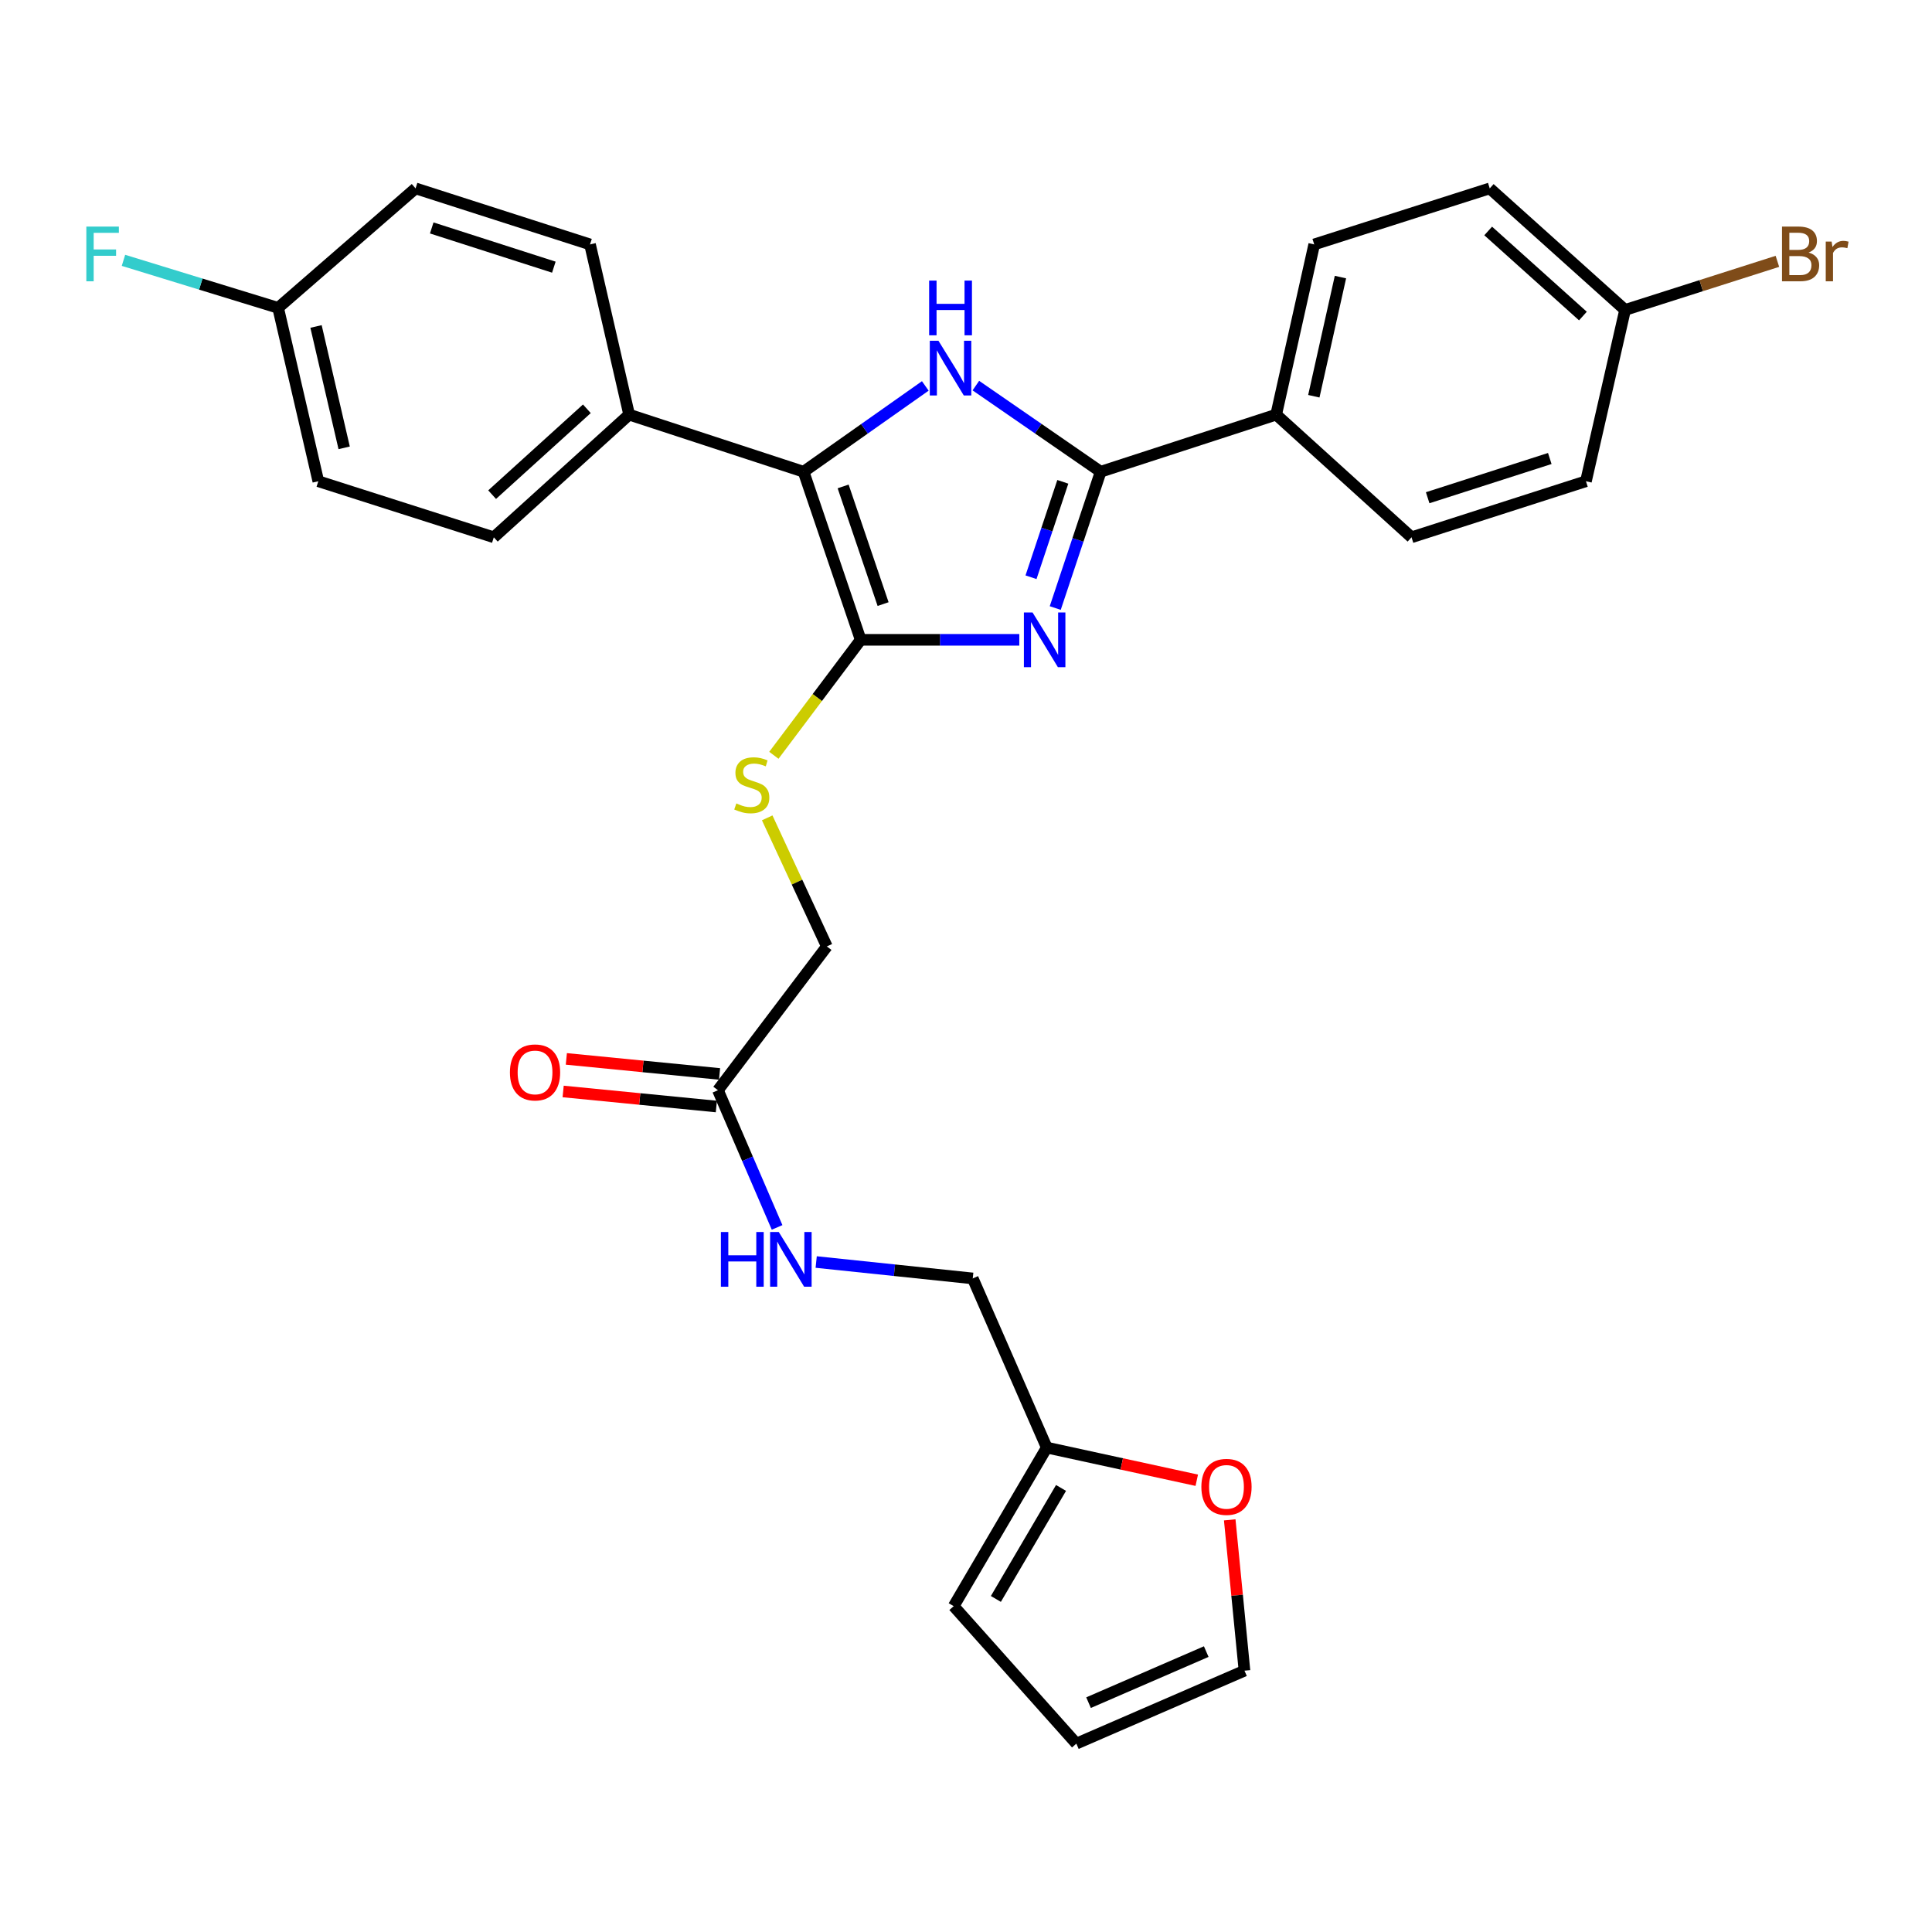 <?xml version='1.0' encoding='iso-8859-1'?>
<svg version='1.1' baseProfile='full'
              xmlns='http://www.w3.org/2000/svg'
                      xmlns:rdkit='http://www.rdkit.org/xml'
                      xmlns:xlink='http://www.w3.org/1999/xlink'
                  xml:space='preserve'
width='1000px' height='1000px' viewBox='0 0 1000 1000'>
<!-- END OF HEADER -->
<rect style='opacity:1.0;fill:#FFFFFF;stroke:none' width='1000' height='1000' x='0' y='0'> </rect>
<path class='bond-0' d='M 527.586,331.175 L 486.536,331.175' style='fill:none;fill-rule:evenodd;stroke:#0000FF;stroke-width:6px;stroke-linecap:butt;stroke-linejoin:miter;stroke-opacity:1' />
<path class='bond-0' d='M 486.536,331.175 L 445.486,331.175' style='fill:none;fill-rule:evenodd;stroke:#000000;stroke-width:6px;stroke-linecap:butt;stroke-linejoin:miter;stroke-opacity:1' />
<path class='bond-2' d='M 546.19,314.723 L 557.949,279.447' style='fill:none;fill-rule:evenodd;stroke:#0000FF;stroke-width:6px;stroke-linecap:butt;stroke-linejoin:miter;stroke-opacity:1' />
<path class='bond-2' d='M 557.949,279.447 L 569.708,244.171' style='fill:none;fill-rule:evenodd;stroke:#000000;stroke-width:6px;stroke-linecap:butt;stroke-linejoin:miter;stroke-opacity:1' />
<path class='bond-2' d='M 533.649,298.784 L 541.88,274.09' style='fill:none;fill-rule:evenodd;stroke:#0000FF;stroke-width:6px;stroke-linecap:butt;stroke-linejoin:miter;stroke-opacity:1' />
<path class='bond-2' d='M 541.88,274.09 L 550.111,249.397' style='fill:none;fill-rule:evenodd;stroke:#000000;stroke-width:6px;stroke-linecap:butt;stroke-linejoin:miter;stroke-opacity:1' />
<path class='bond-3' d='M 445.486,331.175 L 415.93,244.171' style='fill:none;fill-rule:evenodd;stroke:#000000;stroke-width:6px;stroke-linecap:butt;stroke-linejoin:miter;stroke-opacity:1' />
<path class='bond-3' d='M 457.091,312.676 L 436.401,251.773' style='fill:none;fill-rule:evenodd;stroke:#000000;stroke-width:6px;stroke-linecap:butt;stroke-linejoin:miter;stroke-opacity:1' />
<path class='bond-4' d='M 445.486,331.175 L 423.02,361.058' style='fill:none;fill-rule:evenodd;stroke:#000000;stroke-width:6px;stroke-linecap:butt;stroke-linejoin:miter;stroke-opacity:1' />
<path class='bond-4' d='M 423.02,361.058 L 400.555,390.94' style='fill:none;fill-rule:evenodd;stroke:#CCCC00;stroke-width:6px;stroke-linecap:butt;stroke-linejoin:miter;stroke-opacity:1' />
<path class='bond-1' d='M 505.1,199.584 L 537.404,221.877' style='fill:none;fill-rule:evenodd;stroke:#0000FF;stroke-width:6px;stroke-linecap:butt;stroke-linejoin:miter;stroke-opacity:1' />
<path class='bond-1' d='M 537.404,221.877 L 569.708,244.171' style='fill:none;fill-rule:evenodd;stroke:#000000;stroke-width:6px;stroke-linecap:butt;stroke-linejoin:miter;stroke-opacity:1' />
<path class='bond-29' d='M 478.933,199.755 L 447.431,221.963' style='fill:none;fill-rule:evenodd;stroke:#0000FF;stroke-width:6px;stroke-linecap:butt;stroke-linejoin:miter;stroke-opacity:1' />
<path class='bond-29' d='M 447.431,221.963 L 415.93,244.171' style='fill:none;fill-rule:evenodd;stroke:#000000;stroke-width:6px;stroke-linecap:butt;stroke-linejoin:miter;stroke-opacity:1' />
<path class='bond-5' d='M 569.708,244.171 L 660.552,214.614' style='fill:none;fill-rule:evenodd;stroke:#000000;stroke-width:6px;stroke-linecap:butt;stroke-linejoin:miter;stroke-opacity:1' />
<path class='bond-6' d='M 415.93,244.171 L 325.641,214.614' style='fill:none;fill-rule:evenodd;stroke:#000000;stroke-width:6px;stroke-linecap:butt;stroke-linejoin:miter;stroke-opacity:1' />
<path class='bond-15' d='M 397.103,423.323 L 412.539,456.599' style='fill:none;fill-rule:evenodd;stroke:#CCCC00;stroke-width:6px;stroke-linecap:butt;stroke-linejoin:miter;stroke-opacity:1' />
<path class='bond-15' d='M 412.539,456.599 L 427.974,489.875' style='fill:none;fill-rule:evenodd;stroke:#000000;stroke-width:6px;stroke-linecap:butt;stroke-linejoin:miter;stroke-opacity:1' />
<path class='bond-16' d='M 660.552,214.614 L 680.237,126.508' style='fill:none;fill-rule:evenodd;stroke:#000000;stroke-width:6px;stroke-linecap:butt;stroke-linejoin:miter;stroke-opacity:1' />
<path class='bond-16' d='M 680.035,205.092 L 693.815,143.418' style='fill:none;fill-rule:evenodd;stroke:#000000;stroke-width:6px;stroke-linecap:butt;stroke-linejoin:miter;stroke-opacity:1' />
<path class='bond-17' d='M 660.552,214.614 L 730.6,278.103' style='fill:none;fill-rule:evenodd;stroke:#000000;stroke-width:6px;stroke-linecap:butt;stroke-linejoin:miter;stroke-opacity:1' />
<path class='bond-18' d='M 325.641,214.614 L 255.593,278.103' style='fill:none;fill-rule:evenodd;stroke:#000000;stroke-width:6px;stroke-linecap:butt;stroke-linejoin:miter;stroke-opacity:1' />
<path class='bond-18' d='M 303.759,211.587 L 254.725,256.03' style='fill:none;fill-rule:evenodd;stroke:#000000;stroke-width:6px;stroke-linecap:butt;stroke-linejoin:miter;stroke-opacity:1' />
<path class='bond-19' d='M 325.641,214.614 L 305.391,126.508' style='fill:none;fill-rule:evenodd;stroke:#000000;stroke-width:6px;stroke-linecap:butt;stroke-linejoin:miter;stroke-opacity:1' />
<path class='bond-7' d='M 371.609,564.298 L 427.974,489.875' style='fill:none;fill-rule:evenodd;stroke:#000000;stroke-width:6px;stroke-linecap:butt;stroke-linejoin:miter;stroke-opacity:1' />
<path class='bond-10' d='M 371.609,564.298 L 386.914,599.802' style='fill:none;fill-rule:evenodd;stroke:#000000;stroke-width:6px;stroke-linecap:butt;stroke-linejoin:miter;stroke-opacity:1' />
<path class='bond-10' d='M 386.914,599.802 L 402.22,635.305' style='fill:none;fill-rule:evenodd;stroke:#0000FF;stroke-width:6px;stroke-linecap:butt;stroke-linejoin:miter;stroke-opacity:1' />
<path class='bond-14' d='M 372.436,555.87 L 332.788,551.977' style='fill:none;fill-rule:evenodd;stroke:#000000;stroke-width:6px;stroke-linecap:butt;stroke-linejoin:miter;stroke-opacity:1' />
<path class='bond-14' d='M 332.788,551.977 L 293.141,548.083' style='fill:none;fill-rule:evenodd;stroke:#FF0000;stroke-width:6px;stroke-linecap:butt;stroke-linejoin:miter;stroke-opacity:1' />
<path class='bond-14' d='M 370.781,572.727 L 331.133,568.833' style='fill:none;fill-rule:evenodd;stroke:#000000;stroke-width:6px;stroke-linecap:butt;stroke-linejoin:miter;stroke-opacity:1' />
<path class='bond-14' d='M 331.133,568.833 L 291.485,564.94' style='fill:none;fill-rule:evenodd;stroke:#FF0000;stroke-width:6px;stroke-linecap:butt;stroke-linejoin:miter;stroke-opacity:1' />
<path class='bond-8' d='M 541.807,749.271 L 503.49,661.711' style='fill:none;fill-rule:evenodd;stroke:#000000;stroke-width:6px;stroke-linecap:butt;stroke-linejoin:miter;stroke-opacity:1' />
<path class='bond-9' d='M 541.807,749.271 L 580.626,757.722' style='fill:none;fill-rule:evenodd;stroke:#000000;stroke-width:6px;stroke-linecap:butt;stroke-linejoin:miter;stroke-opacity:1' />
<path class='bond-9' d='M 580.626,757.722 L 619.445,766.173' style='fill:none;fill-rule:evenodd;stroke:#FF0000;stroke-width:6px;stroke-linecap:butt;stroke-linejoin:miter;stroke-opacity:1' />
<path class='bond-11' d='M 541.807,749.271 L 493.628,831.344' style='fill:none;fill-rule:evenodd;stroke:#000000;stroke-width:6px;stroke-linecap:butt;stroke-linejoin:miter;stroke-opacity:1' />
<path class='bond-11' d='M 549.187,770.156 L 515.462,827.608' style='fill:none;fill-rule:evenodd;stroke:#000000;stroke-width:6px;stroke-linecap:butt;stroke-linejoin:miter;stroke-opacity:1' />
<path class='bond-12' d='M 636.503,786.673 L 640.322,825.707' style='fill:none;fill-rule:evenodd;stroke:#FF0000;stroke-width:6px;stroke-linecap:butt;stroke-linejoin:miter;stroke-opacity:1' />
<path class='bond-12' d='M 640.322,825.707 L 644.141,864.74' style='fill:none;fill-rule:evenodd;stroke:#000000;stroke-width:6px;stroke-linecap:butt;stroke-linejoin:miter;stroke-opacity:1' />
<path class='bond-20' d='M 422.458,653.222 L 462.974,657.466' style='fill:none;fill-rule:evenodd;stroke:#0000FF;stroke-width:6px;stroke-linecap:butt;stroke-linejoin:miter;stroke-opacity:1' />
<path class='bond-20' d='M 462.974,657.466 L 503.49,661.711' style='fill:none;fill-rule:evenodd;stroke:#000000;stroke-width:6px;stroke-linecap:butt;stroke-linejoin:miter;stroke-opacity:1' />
<path class='bond-13' d='M 493.628,831.344 L 557.117,902.493' style='fill:none;fill-rule:evenodd;stroke:#000000;stroke-width:6px;stroke-linecap:butt;stroke-linejoin:miter;stroke-opacity:1' />
<path class='bond-32' d='M 644.141,864.74 L 557.117,902.493' style='fill:none;fill-rule:evenodd;stroke:#000000;stroke-width:6px;stroke-linecap:butt;stroke-linejoin:miter;stroke-opacity:1' />
<path class='bond-32' d='M 624.346,854.865 L 563.429,881.292' style='fill:none;fill-rule:evenodd;stroke:#000000;stroke-width:6px;stroke-linecap:butt;stroke-linejoin:miter;stroke-opacity:1' />
<path class='bond-26' d='M 680.237,126.508 L 771.091,97.507' style='fill:none;fill-rule:evenodd;stroke:#000000;stroke-width:6px;stroke-linecap:butt;stroke-linejoin:miter;stroke-opacity:1' />
<path class='bond-23' d='M 730.6,278.103 L 820.888,249.092' style='fill:none;fill-rule:evenodd;stroke:#000000;stroke-width:6px;stroke-linecap:butt;stroke-linejoin:miter;stroke-opacity:1' />
<path class='bond-23' d='M 738.961,257.626 L 802.164,237.318' style='fill:none;fill-rule:evenodd;stroke:#000000;stroke-width:6px;stroke-linecap:butt;stroke-linejoin:miter;stroke-opacity:1' />
<path class='bond-24' d='M 255.593,278.103 L 164.758,249.092' style='fill:none;fill-rule:evenodd;stroke:#000000;stroke-width:6px;stroke-linecap:butt;stroke-linejoin:miter;stroke-opacity:1' />
<path class='bond-25' d='M 305.391,126.508 L 215.102,97.507' style='fill:none;fill-rule:evenodd;stroke:#000000;stroke-width:6px;stroke-linecap:butt;stroke-linejoin:miter;stroke-opacity:1' />
<path class='bond-25' d='M 286.667,138.285 L 223.465,117.983' style='fill:none;fill-rule:evenodd;stroke:#000000;stroke-width:6px;stroke-linecap:butt;stroke-linejoin:miter;stroke-opacity:1' />
<path class='bond-21' d='M 143.953,159.34 L 215.102,97.507' style='fill:none;fill-rule:evenodd;stroke:#000000;stroke-width:6px;stroke-linecap:butt;stroke-linejoin:miter;stroke-opacity:1' />
<path class='bond-28' d='M 143.953,159.34 L 103.929,147.047' style='fill:none;fill-rule:evenodd;stroke:#000000;stroke-width:6px;stroke-linecap:butt;stroke-linejoin:miter;stroke-opacity:1' />
<path class='bond-28' d='M 103.929,147.047 L 63.905,134.755' style='fill:none;fill-rule:evenodd;stroke:#33CCCC;stroke-width:6px;stroke-linecap:butt;stroke-linejoin:miter;stroke-opacity:1' />
<path class='bond-31' d='M 143.953,159.34 L 164.758,249.092' style='fill:none;fill-rule:evenodd;stroke:#000000;stroke-width:6px;stroke-linecap:butt;stroke-linejoin:miter;stroke-opacity:1' />
<path class='bond-31' d='M 163.574,168.978 L 178.138,231.804' style='fill:none;fill-rule:evenodd;stroke:#000000;stroke-width:6px;stroke-linecap:butt;stroke-linejoin:miter;stroke-opacity:1' />
<path class='bond-22' d='M 841.139,160.422 L 820.888,249.092' style='fill:none;fill-rule:evenodd;stroke:#000000;stroke-width:6px;stroke-linecap:butt;stroke-linejoin:miter;stroke-opacity:1' />
<path class='bond-27' d='M 841.139,160.422 L 880.559,147.845' style='fill:none;fill-rule:evenodd;stroke:#000000;stroke-width:6px;stroke-linecap:butt;stroke-linejoin:miter;stroke-opacity:1' />
<path class='bond-27' d='M 880.559,147.845 L 919.979,135.269' style='fill:none;fill-rule:evenodd;stroke:#7F4C19;stroke-width:6px;stroke-linecap:butt;stroke-linejoin:miter;stroke-opacity:1' />
<path class='bond-30' d='M 841.139,160.422 L 771.091,97.507' style='fill:none;fill-rule:evenodd;stroke:#000000;stroke-width:6px;stroke-linecap:butt;stroke-linejoin:miter;stroke-opacity:1' />
<path class='bond-30' d='M 819.313,163.586 L 770.28,119.545' style='fill:none;fill-rule:evenodd;stroke:#000000;stroke-width:6px;stroke-linecap:butt;stroke-linejoin:miter;stroke-opacity:1' />
<path  class='atom-0' d='M 534.446 317.015
L 543.726 332.015
Q 544.646 333.495, 546.126 336.175
Q 547.606 338.855, 547.686 339.015
L 547.686 317.015
L 551.446 317.015
L 551.446 345.335
L 547.566 345.335
L 537.606 328.935
Q 536.446 327.015, 535.206 324.815
Q 534.006 322.615, 533.646 321.935
L 533.646 345.335
L 529.966 345.335
L 529.966 317.015
L 534.446 317.015
' fill='#0000FF'/>
<path  class='atom-2' d='M 485.74 176.383
L 495.02 191.383
Q 495.94 192.863, 497.42 195.543
Q 498.9 198.223, 498.98 198.383
L 498.98 176.383
L 502.74 176.383
L 502.74 204.703
L 498.86 204.703
L 488.9 188.303
Q 487.74 186.383, 486.5 184.183
Q 485.3 181.983, 484.94 181.303
L 484.94 204.703
L 481.26 204.703
L 481.26 176.383
L 485.74 176.383
' fill='#0000FF'/>
<path  class='atom-2' d='M 480.92 145.231
L 484.76 145.231
L 484.76 157.271
L 499.24 157.271
L 499.24 145.231
L 503.08 145.231
L 503.08 173.551
L 499.24 173.551
L 499.24 160.471
L 484.76 160.471
L 484.76 173.551
L 480.92 173.551
L 480.92 145.231
' fill='#0000FF'/>
<path  class='atom-5' d='M 381.13 415.855
Q 381.45 415.975, 382.77 416.535
Q 384.09 417.095, 385.53 417.455
Q 387.01 417.775, 388.45 417.775
Q 391.13 417.775, 392.69 416.495
Q 394.25 415.175, 394.25 412.895
Q 394.25 411.335, 393.45 410.375
Q 392.69 409.415, 391.49 408.895
Q 390.29 408.375, 388.29 407.775
Q 385.77 407.015, 384.25 406.295
Q 382.77 405.575, 381.69 404.055
Q 380.65 402.535, 380.65 399.975
Q 380.65 396.415, 383.05 394.215
Q 385.49 392.015, 390.29 392.015
Q 393.57 392.015, 397.29 393.575
L 396.37 396.655
Q 392.97 395.255, 390.41 395.255
Q 387.65 395.255, 386.13 396.415
Q 384.61 397.535, 384.65 399.495
Q 384.65 401.015, 385.41 401.935
Q 386.21 402.855, 387.33 403.375
Q 388.49 403.895, 390.41 404.495
Q 392.97 405.295, 394.49 406.095
Q 396.01 406.895, 397.09 408.535
Q 398.21 410.135, 398.21 412.895
Q 398.21 416.815, 395.57 418.935
Q 392.97 421.015, 388.61 421.015
Q 386.09 421.015, 384.17 420.455
Q 382.29 419.935, 380.05 419.015
L 381.13 415.855
' fill='#CCCC00'/>
<path  class='atom-10' d='M 621.825 769.601
Q 621.825 762.801, 625.185 759.001
Q 628.545 755.201, 634.825 755.201
Q 641.105 755.201, 644.465 759.001
Q 647.825 762.801, 647.825 769.601
Q 647.825 776.481, 644.425 780.401
Q 641.025 784.281, 634.825 784.281
Q 628.585 784.281, 625.185 780.401
Q 621.825 776.521, 621.825 769.601
M 634.825 781.081
Q 639.145 781.081, 641.465 778.201
Q 643.825 775.281, 643.825 769.601
Q 643.825 764.041, 641.465 761.241
Q 639.145 758.401, 634.825 758.401
Q 630.505 758.401, 628.145 761.201
Q 625.825 764.001, 625.825 769.601
Q 625.825 775.321, 628.145 778.201
Q 630.505 781.081, 634.825 781.081
' fill='#FF0000'/>
<path  class='atom-11' d='M 373.132 637.689
L 376.972 637.689
L 376.972 649.729
L 391.452 649.729
L 391.452 637.689
L 395.292 637.689
L 395.292 666.009
L 391.452 666.009
L 391.452 652.929
L 376.972 652.929
L 376.972 666.009
L 373.132 666.009
L 373.132 637.689
' fill='#0000FF'/>
<path  class='atom-11' d='M 403.092 637.689
L 412.372 652.689
Q 413.292 654.169, 414.772 656.849
Q 416.252 659.529, 416.332 659.689
L 416.332 637.689
L 420.092 637.689
L 420.092 666.009
L 416.212 666.009
L 406.252 649.609
Q 405.092 647.689, 403.852 645.489
Q 402.652 643.289, 402.292 642.609
L 402.292 666.009
L 398.612 666.009
L 398.612 637.689
L 403.092 637.689
' fill='#0000FF'/>
<path  class='atom-15' d='M 263.935 555.081
Q 263.935 548.281, 267.295 544.481
Q 270.655 540.681, 276.935 540.681
Q 283.215 540.681, 286.575 544.481
Q 289.935 548.281, 289.935 555.081
Q 289.935 561.961, 286.535 565.881
Q 283.135 569.761, 276.935 569.761
Q 270.695 569.761, 267.295 565.881
Q 263.935 562.001, 263.935 555.081
M 276.935 566.561
Q 281.255 566.561, 283.575 563.681
Q 285.935 560.761, 285.935 555.081
Q 285.935 549.521, 283.575 546.721
Q 281.255 543.881, 276.935 543.881
Q 272.615 543.881, 270.255 546.681
Q 267.935 549.481, 267.935 555.081
Q 267.935 560.801, 270.255 563.681
Q 272.615 566.561, 276.935 566.561
' fill='#FF0000'/>
<path  class='atom-28' d='M 936.123 130.719
Q 938.843 131.479, 940.203 133.159
Q 941.603 134.799, 941.603 137.239
Q 941.603 141.159, 939.083 143.399
Q 936.603 145.599, 931.883 145.599
L 922.363 145.599
L 922.363 117.279
L 930.723 117.279
Q 935.563 117.279, 938.003 119.239
Q 940.443 121.199, 940.443 124.799
Q 940.443 129.079, 936.123 130.719
M 926.163 120.479
L 926.163 129.359
L 930.723 129.359
Q 933.523 129.359, 934.963 128.239
Q 936.443 127.079, 936.443 124.799
Q 936.443 120.479, 930.723 120.479
L 926.163 120.479
M 931.883 142.399
Q 934.643 142.399, 936.123 141.079
Q 937.603 139.759, 937.603 137.239
Q 937.603 134.919, 935.963 133.759
Q 934.363 132.559, 931.283 132.559
L 926.163 132.559
L 926.163 142.399
L 931.883 142.399
' fill='#7F4C19'/>
<path  class='atom-28' d='M 948.043 125.039
L 948.483 127.879
Q 950.643 124.679, 954.163 124.679
Q 955.283 124.679, 956.803 125.079
L 956.203 128.439
Q 954.483 128.039, 953.523 128.039
Q 951.843 128.039, 950.723 128.719
Q 949.643 129.359, 948.763 130.919
L 948.763 145.599
L 945.003 145.599
L 945.003 125.039
L 948.043 125.039
' fill='#7F4C19'/>
<path  class='atom-29' d='M 44.689 117.279
L 61.529 117.279
L 61.529 120.519
L 48.489 120.519
L 48.489 129.119
L 60.089 129.119
L 60.089 132.399
L 48.489 132.399
L 48.489 145.599
L 44.689 145.599
L 44.689 117.279
' fill='#33CCCC'/>
</svg>
